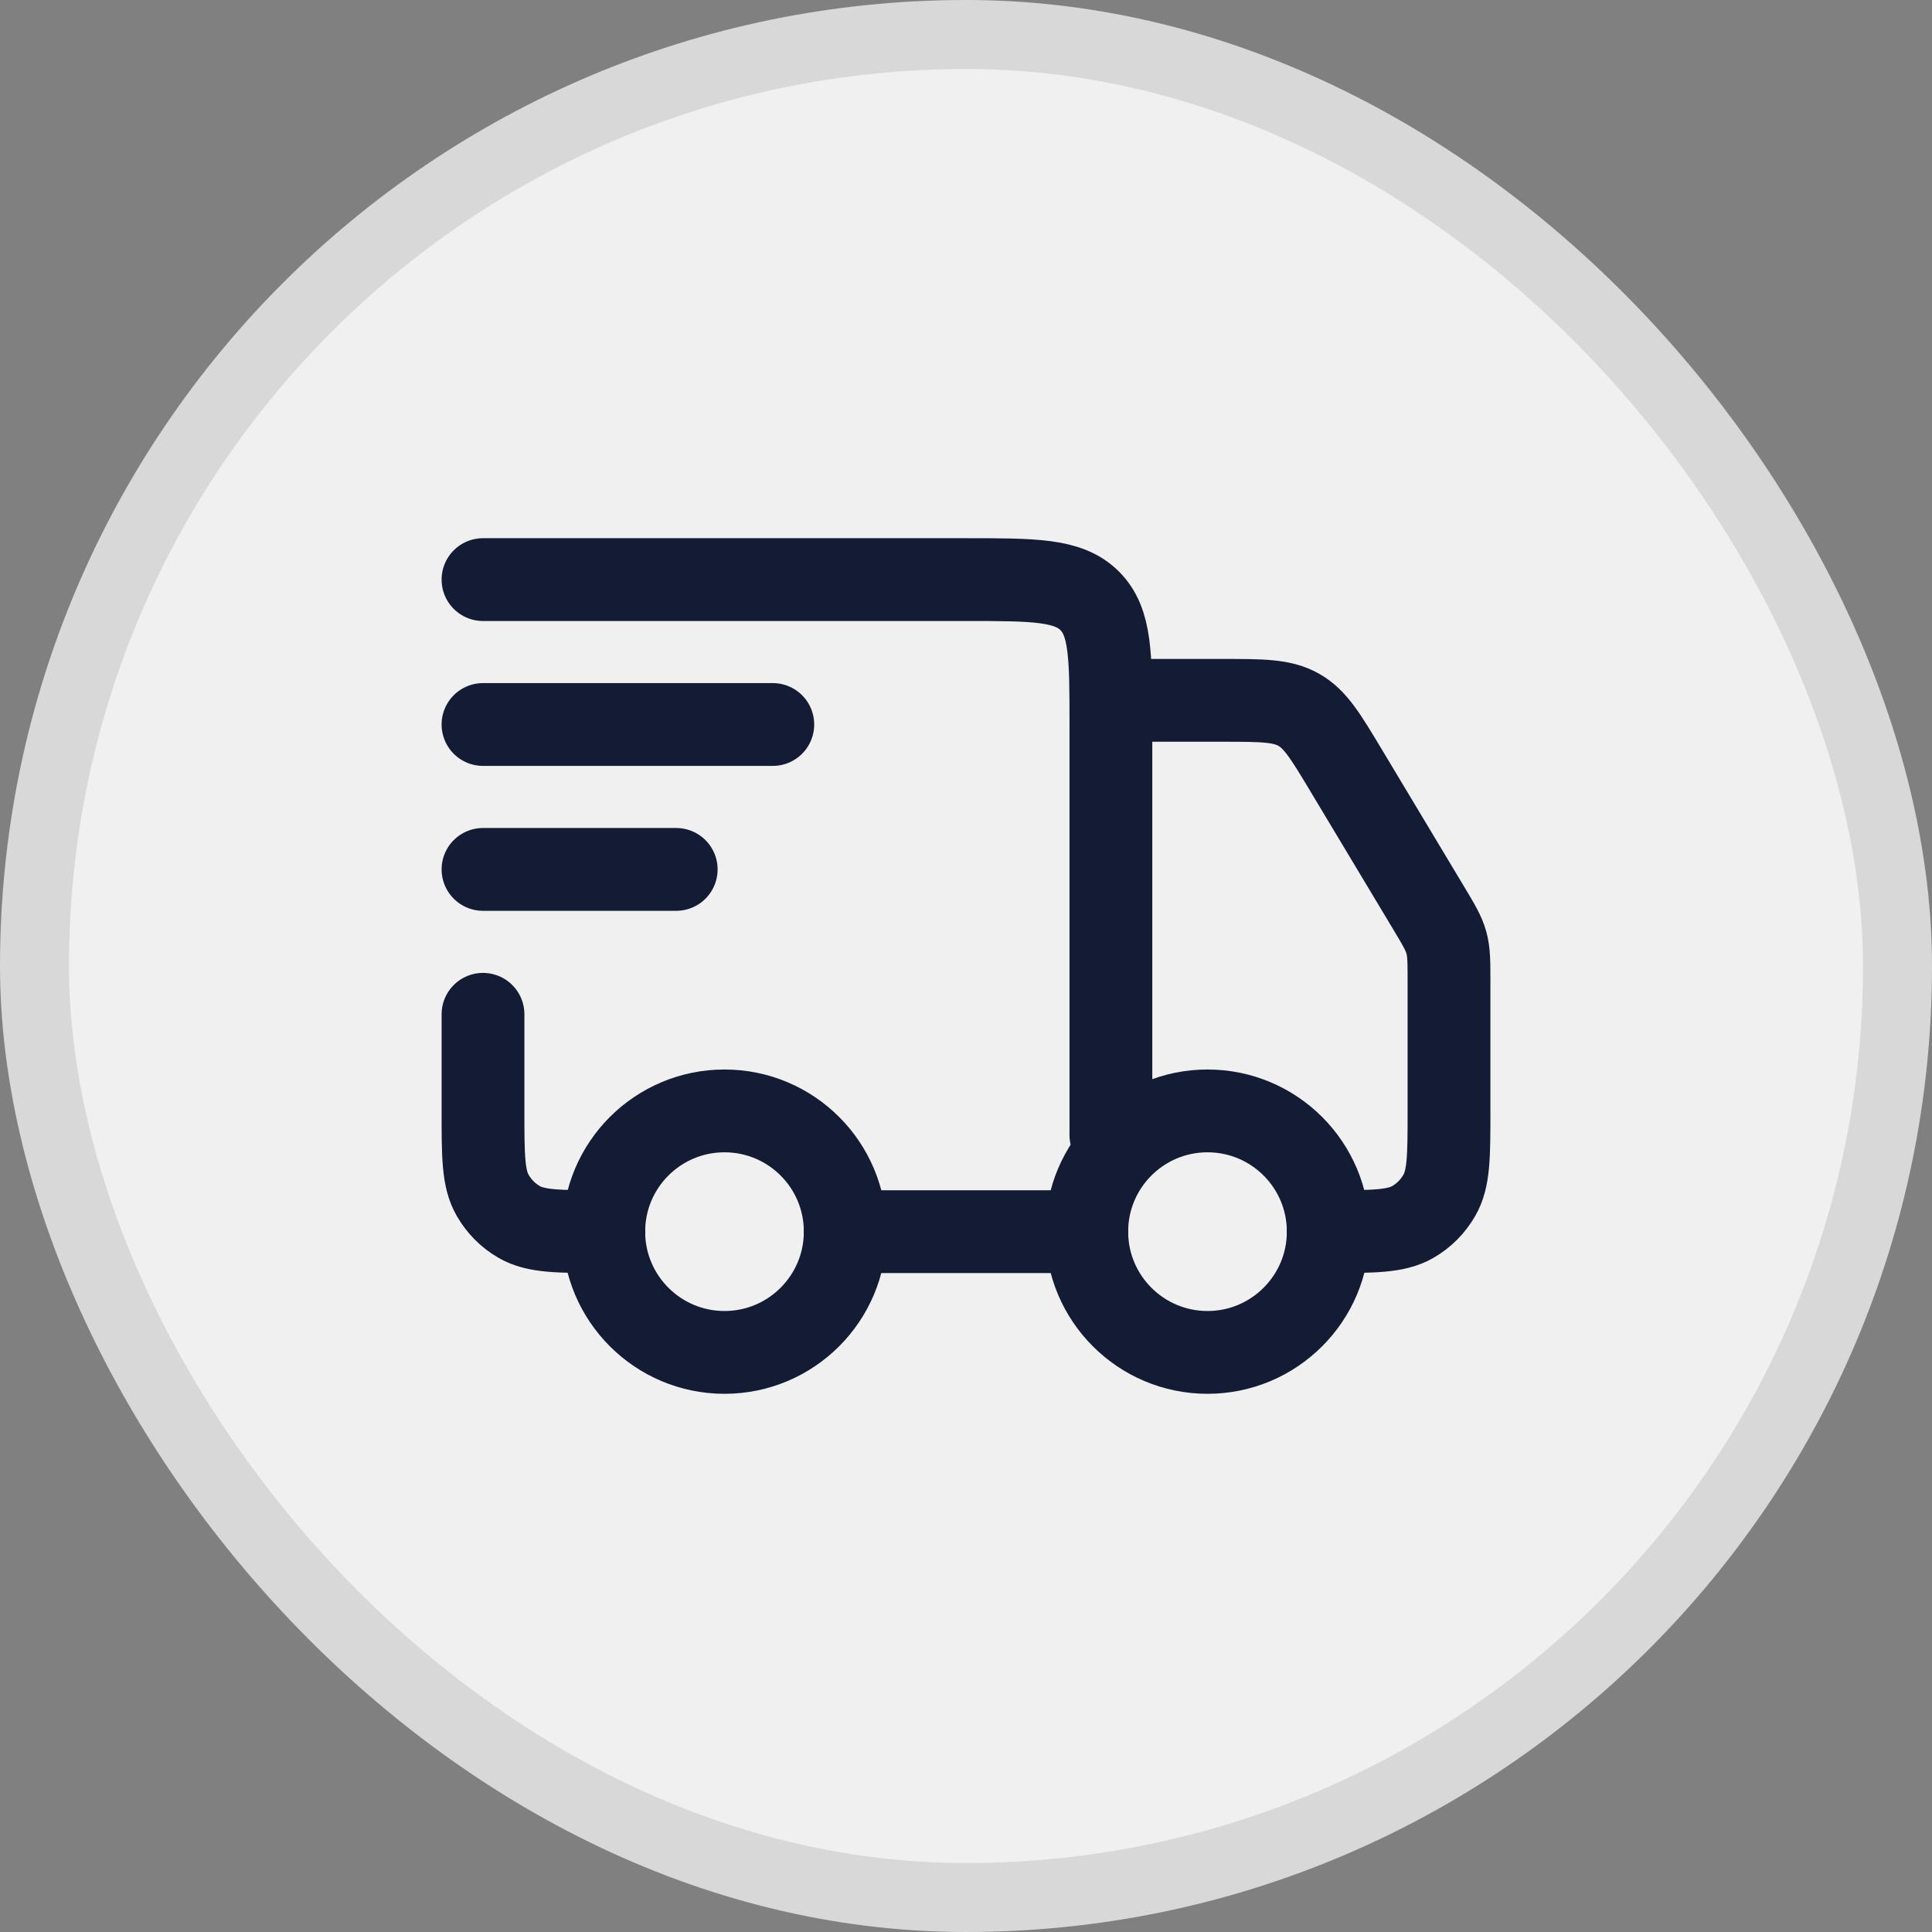 <svg width="28" height="28" viewBox="0 0 28 28" fill="none" xmlns="http://www.w3.org/2000/svg">
<rect x="0" y="0" width="28" height="28" fill="#808080" stroke="none"/>
<rect x="0.5" y="0.5" width="27" height="27" rx="13.5" fill="#F0F0F0"/>
<rect x="0.5" y="0.5" width="27" height="27" rx="13.5" stroke="#D8D8D8"/>
<path d="M19.25 17.85C19.25 18.816 18.466 19.6 17.5 19.6C16.534 19.6 15.75 18.816 15.75 17.85C15.75 16.883 16.534 16.1 17.5 16.1C18.466 16.1 19.25 16.883 19.25 17.85Z" stroke="#141B34" stroke-width="1.2"/>
<path d="M12.25 17.85C12.25 18.816 11.466 19.6 10.5 19.6C9.534 19.6 8.75 18.816 8.75 17.85C8.75 16.883 9.534 16.1 10.5 16.1C11.466 16.1 12.25 16.883 12.25 17.85Z" stroke="#141B34" stroke-width="1.2"/>
<path d="M15.75 17.85H12.25M7 8.4H14C14.99 8.4 15.485 8.4 15.793 8.708C16.1 9.015 16.1 9.51 16.1 10.5V16.45M16.45 10.15H17.711C18.292 10.15 18.582 10.15 18.823 10.287C19.064 10.423 19.213 10.672 19.512 11.17L20.701 13.152C20.849 13.399 20.924 13.523 20.962 13.661C21 13.799 21 13.943 21 14.232V16.1C21 16.755 21 17.082 20.859 17.325C20.767 17.485 20.635 17.618 20.475 17.71C20.231 17.85 19.904 17.85 19.25 17.85M7 14.7V16.1C7 16.755 7 17.082 7.141 17.325C7.233 17.485 7.365 17.618 7.525 17.71C7.769 17.85 8.096 17.85 8.75 17.85" stroke="#141B34" stroke-width="1.2" stroke-linecap="round" stroke-linejoin="round"/>
<path d="M7 10.5H11.2M7 12.6H9.8" stroke="#141B34" stroke-width="1.2" stroke-linecap="round" stroke-linejoin="round"/>
</svg>
